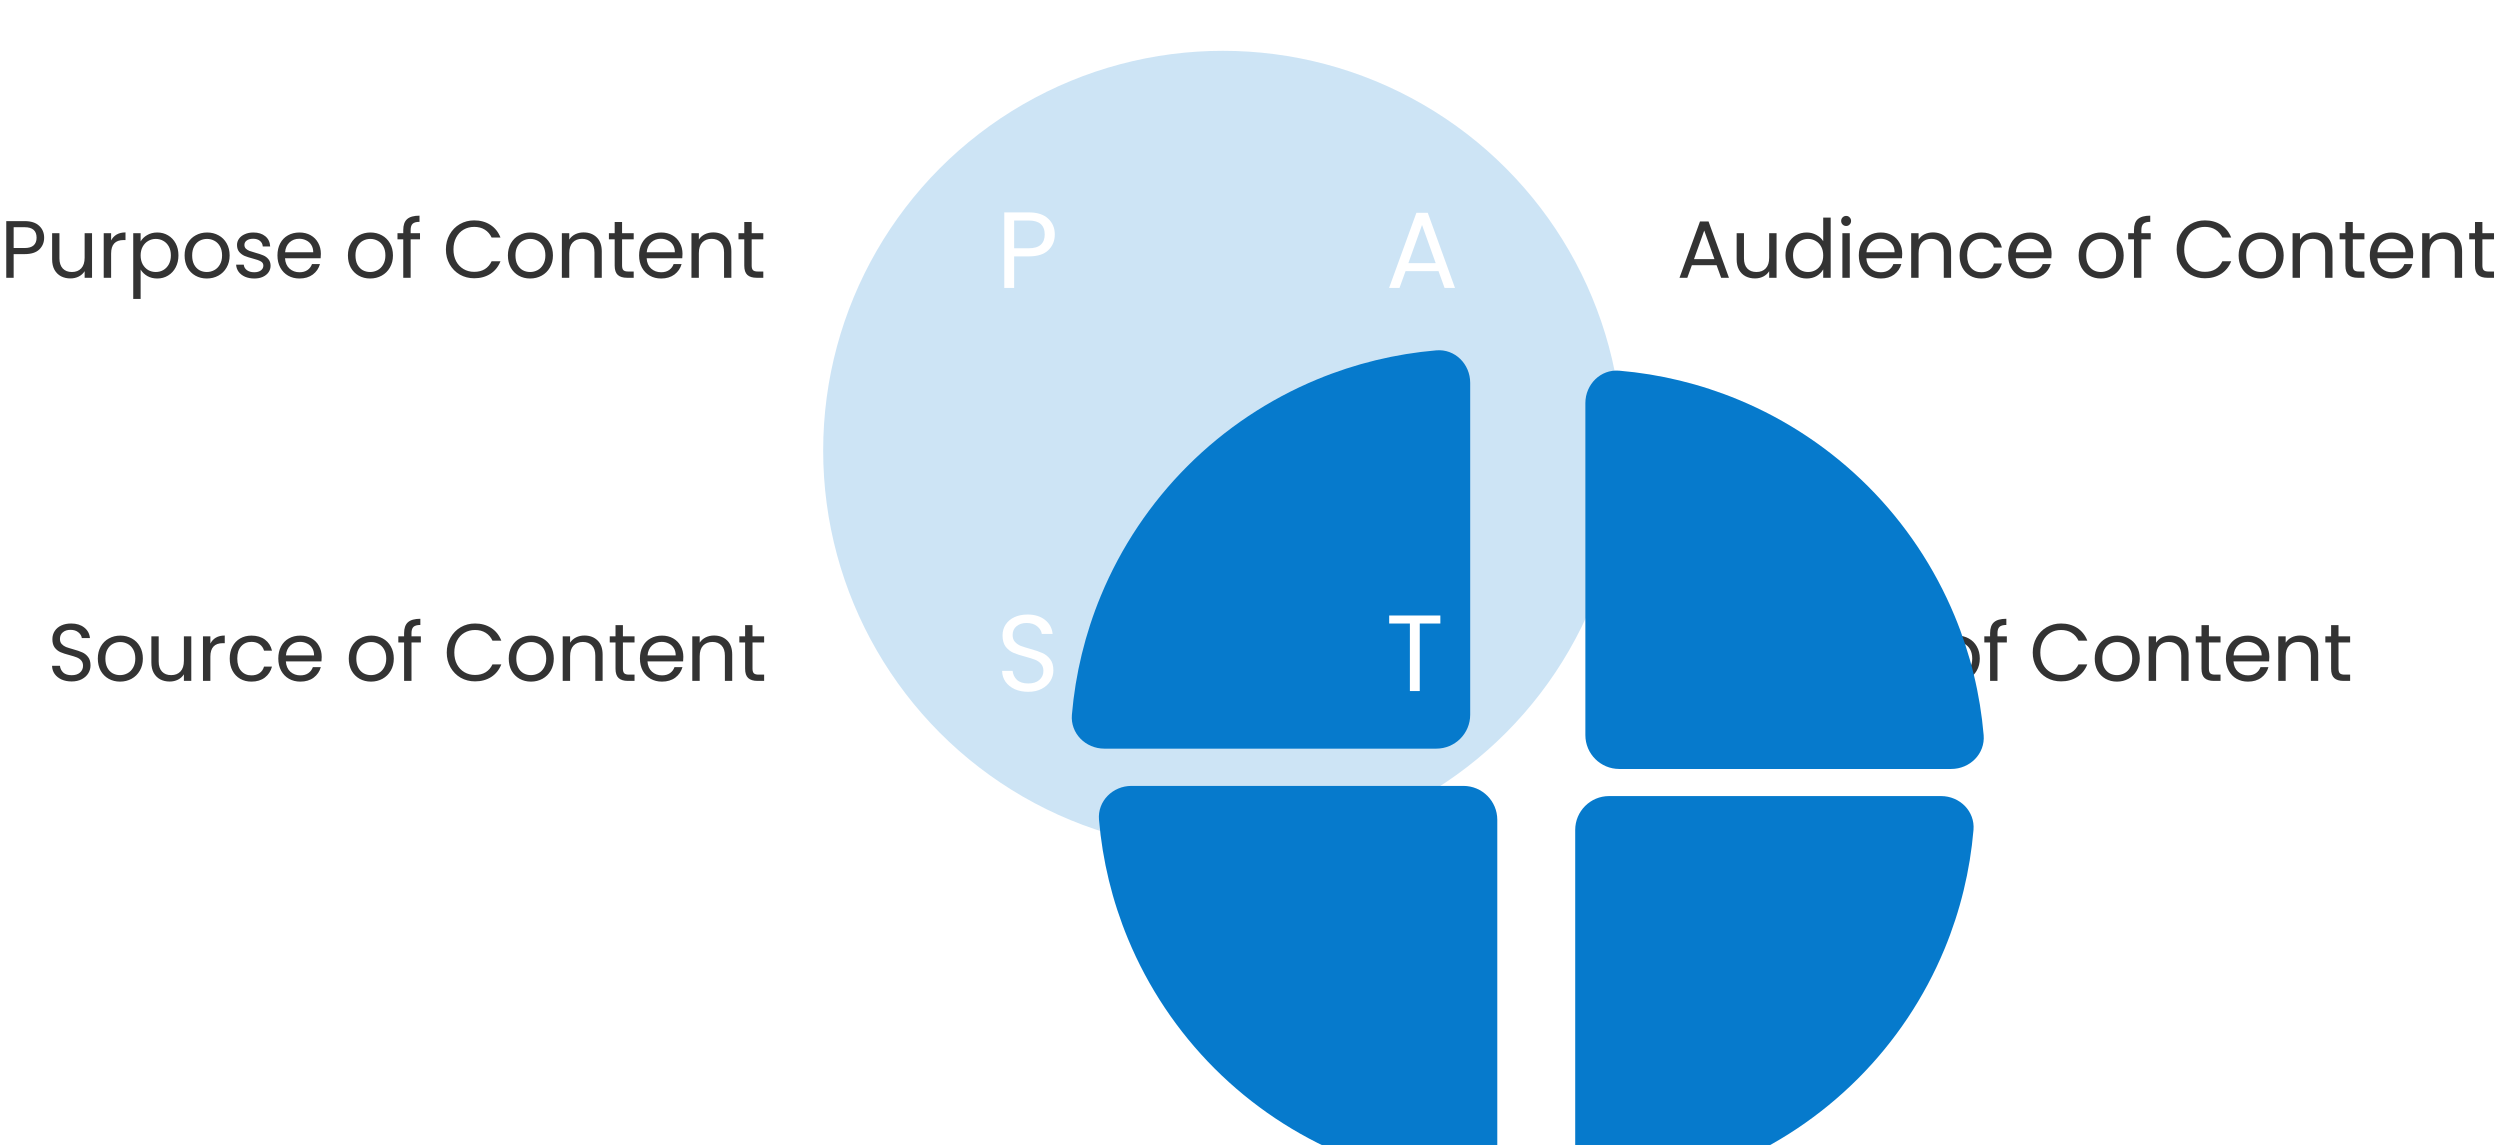 <svg width="738" height="338" viewBox="0 0 738 338" fill="none" xmlns="http://www.w3.org/2000/svg">
<path d="M506.736 78.28H499.44L498.096 82H495.792L501.84 65.368H504.36L510.384 82H508.08L506.736 78.28ZM506.112 76.504L503.088 68.056L500.064 76.504H506.112ZM524.444 68.848V82H522.26V80.056C521.844 80.728 521.26 81.256 520.508 81.64C519.772 82.008 518.956 82.192 518.06 82.192C517.036 82.192 516.116 81.984 515.3 81.568C514.484 81.136 513.836 80.496 513.356 79.648C512.892 78.8 512.66 77.768 512.66 76.552V68.848H514.82V76.264C514.82 77.56 515.148 78.56 515.804 79.264C516.46 79.952 517.356 80.296 518.492 80.296C519.66 80.296 520.58 79.936 521.252 79.216C521.924 78.496 522.26 77.448 522.26 76.072V68.848H524.444ZM527.075 75.376C527.075 74.032 527.347 72.856 527.891 71.848C528.435 70.824 529.179 70.032 530.123 69.472C531.083 68.912 532.155 68.632 533.339 68.632C534.363 68.632 535.315 68.872 536.195 69.352C537.075 69.816 537.747 70.432 538.211 71.2V64.24H540.419V82H538.211V79.528C537.779 80.312 537.139 80.96 536.291 81.472C535.443 81.968 534.451 82.216 533.315 82.216C532.147 82.216 531.083 81.928 530.123 81.352C529.179 80.776 528.435 79.968 527.891 78.928C527.347 77.888 527.075 76.704 527.075 75.376ZM538.211 75.4C538.211 74.408 538.011 73.544 537.611 72.808C537.211 72.072 536.667 71.512 535.979 71.128C535.307 70.728 534.563 70.528 533.747 70.528C532.931 70.528 532.187 70.72 531.515 71.104C530.843 71.488 530.307 72.048 529.907 72.784C529.507 73.52 529.307 74.384 529.307 75.376C529.307 76.384 529.507 77.264 529.907 78.016C530.307 78.752 530.843 79.32 531.515 79.72C532.187 80.104 532.931 80.296 533.747 80.296C534.563 80.296 535.307 80.104 535.979 79.72C536.667 79.32 537.211 78.752 537.611 78.016C538.011 77.264 538.211 76.392 538.211 75.4ZM544.998 66.712C544.582 66.712 544.23 66.568 543.942 66.28C543.654 65.992 543.51 65.64 543.51 65.224C543.51 64.808 543.654 64.456 543.942 64.168C544.23 63.88 544.582 63.736 544.998 63.736C545.398 63.736 545.734 63.88 546.006 64.168C546.294 64.456 546.438 64.808 546.438 65.224C546.438 65.64 546.294 65.992 546.006 66.28C545.734 66.568 545.398 66.712 544.998 66.712ZM546.054 68.848V82H543.87V68.848H546.054ZM561.536 74.92C561.536 75.336 561.512 75.776 561.464 76.24H550.952C551.032 77.536 551.472 78.552 552.272 79.288C553.088 80.008 554.072 80.368 555.224 80.368C556.168 80.368 556.952 80.152 557.576 79.72C558.216 79.272 558.664 78.68 558.92 77.944H561.272C560.92 79.208 560.216 80.24 559.16 81.04C558.104 81.824 556.792 82.216 555.224 82.216C553.976 82.216 552.856 81.936 551.864 81.376C550.888 80.816 550.12 80.024 549.56 79C549 77.96 548.72 76.76 548.72 75.4C548.72 74.04 548.992 72.848 549.536 71.824C550.08 70.8 550.84 70.016 551.816 69.472C552.808 68.912 553.944 68.632 555.224 68.632C556.472 68.632 557.576 68.904 558.536 69.448C559.496 69.992 560.232 70.744 560.744 71.704C561.272 72.648 561.536 73.72 561.536 74.92ZM559.28 74.464C559.28 73.632 559.096 72.92 558.728 72.328C558.36 71.72 557.856 71.264 557.216 70.96C556.592 70.64 555.896 70.48 555.128 70.48C554.024 70.48 553.08 70.832 552.296 71.536C551.528 72.24 551.088 73.216 550.976 74.464H559.28ZM570.587 68.608C572.187 68.608 573.483 69.096 574.475 70.072C575.467 71.032 575.963 72.424 575.963 74.248V82H573.803V74.56C573.803 73.248 573.475 72.248 572.819 71.56C572.163 70.856 571.267 70.504 570.131 70.504C568.979 70.504 568.059 70.864 567.371 71.584C566.699 72.304 566.363 73.352 566.363 74.728V82H564.179V68.848H566.363V70.72C566.795 70.048 567.379 69.528 568.115 69.16C568.867 68.792 569.691 68.608 570.587 68.608ZM578.475 75.4C578.475 74.04 578.747 72.856 579.291 71.848C579.835 70.824 580.587 70.032 581.547 69.472C582.523 68.912 583.635 68.632 584.883 68.632C586.499 68.632 587.827 69.024 588.867 69.808C589.923 70.592 590.619 71.68 590.955 73.072H588.603C588.379 72.272 587.939 71.64 587.283 71.176C586.643 70.712 585.843 70.48 584.883 70.48C583.635 70.48 582.627 70.912 581.859 71.776C581.091 72.624 580.707 73.832 580.707 75.4C580.707 76.984 581.091 78.208 581.859 79.072C582.627 79.936 583.635 80.368 584.883 80.368C585.843 80.368 586.643 80.144 587.283 79.696C587.923 79.248 588.363 78.608 588.603 77.776H590.955C590.603 79.12 589.899 80.2 588.843 81.016C587.787 81.816 586.467 82.216 584.883 82.216C583.635 82.216 582.523 81.936 581.547 81.376C580.587 80.816 579.835 80.024 579.291 79C578.747 77.976 578.475 76.776 578.475 75.4ZM605.629 74.92C605.629 75.336 605.605 75.776 605.557 76.24H595.045C595.125 77.536 595.565 78.552 596.365 79.288C597.181 80.008 598.165 80.368 599.317 80.368C600.261 80.368 601.045 80.152 601.669 79.72C602.309 79.272 602.757 78.68 603.013 77.944H605.365C605.013 79.208 604.309 80.24 603.253 81.04C602.197 81.824 600.885 82.216 599.317 82.216C598.069 82.216 596.949 81.936 595.957 81.376C594.981 80.816 594.213 80.024 593.653 79C593.093 77.96 592.813 76.76 592.813 75.4C592.813 74.04 593.085 72.848 593.629 71.824C594.173 70.8 594.933 70.016 595.909 69.472C596.901 68.912 598.037 68.632 599.317 68.632C600.565 68.632 601.669 68.904 602.629 69.448C603.589 69.992 604.325 70.744 604.837 71.704C605.365 72.648 605.629 73.72 605.629 74.92ZM603.373 74.464C603.373 73.632 603.189 72.92 602.821 72.328C602.453 71.72 601.949 71.264 601.309 70.96C600.685 70.64 599.989 70.48 599.221 70.48C598.117 70.48 597.173 70.832 596.389 71.536C595.621 72.24 595.181 73.216 595.069 74.464H603.373ZM620.166 82.216C618.934 82.216 617.814 81.936 616.806 81.376C615.814 80.816 615.03 80.024 614.454 79C613.894 77.96 613.614 76.76 613.614 75.4C613.614 74.056 613.902 72.872 614.478 71.848C615.07 70.808 615.87 70.016 616.878 69.472C617.886 68.912 619.014 68.632 620.262 68.632C621.51 68.632 622.638 68.912 623.646 69.472C624.654 70.016 625.446 70.8 626.022 71.824C626.614 72.848 626.91 74.04 626.91 75.4C626.91 76.76 626.606 77.96 625.998 79C625.406 80.024 624.598 80.816 623.574 81.376C622.55 81.936 621.414 82.216 620.166 82.216ZM620.166 80.296C620.95 80.296 621.686 80.112 622.374 79.744C623.062 79.376 623.614 78.824 624.03 78.088C624.462 77.352 624.678 76.456 624.678 75.4C624.678 74.344 624.47 73.448 624.054 72.712C623.638 71.976 623.094 71.432 622.422 71.08C621.75 70.712 621.022 70.528 620.238 70.528C619.438 70.528 618.702 70.712 618.03 71.08C617.374 71.432 616.846 71.976 616.446 72.712C616.046 73.448 615.846 74.344 615.846 75.4C615.846 76.472 616.038 77.376 616.422 78.112C616.822 78.848 617.35 79.4 618.006 79.768C618.662 80.12 619.382 80.296 620.166 80.296ZM634.894 70.648H632.134V82H629.95V70.648H628.246V68.848H629.95V67.912C629.95 66.44 630.326 65.368 631.078 64.696C631.846 64.008 633.07 63.664 634.75 63.664V65.488C633.79 65.488 633.11 65.68 632.71 66.064C632.326 66.432 632.134 67.048 632.134 67.912V68.848H634.894V70.648ZM642.543 73.624C642.543 71.992 642.911 70.528 643.647 69.232C644.383 67.92 645.383 66.896 646.647 66.16C647.927 65.424 649.343 65.056 650.895 65.056C652.719 65.056 654.311 65.496 655.671 66.376C657.031 67.256 658.023 68.504 658.647 70.12H656.031C655.567 69.112 654.895 68.336 654.015 67.792C653.151 67.248 652.111 66.976 650.895 66.976C649.727 66.976 648.679 67.248 647.751 67.792C646.823 68.336 646.095 69.112 645.567 70.12C645.039 71.112 644.775 72.28 644.775 73.624C644.775 74.952 645.039 76.12 645.567 77.128C646.095 78.12 646.823 78.888 647.751 79.432C648.679 79.976 649.727 80.248 650.895 80.248C652.111 80.248 653.151 79.984 654.015 79.456C654.895 78.912 655.567 78.136 656.031 77.128H658.647C658.023 78.728 657.031 79.968 655.671 80.848C654.311 81.712 652.719 82.144 650.895 82.144C649.343 82.144 647.927 81.784 646.647 81.064C645.383 80.328 644.383 79.312 643.647 78.016C642.911 76.72 642.543 75.256 642.543 73.624ZM667.394 82.216C666.162 82.216 665.042 81.936 664.034 81.376C663.042 80.816 662.258 80.024 661.682 79C661.122 77.96 660.842 76.76 660.842 75.4C660.842 74.056 661.13 72.872 661.706 71.848C662.298 70.808 663.098 70.016 664.106 69.472C665.114 68.912 666.242 68.632 667.49 68.632C668.738 68.632 669.866 68.912 670.874 69.472C671.882 70.016 672.674 70.8 673.25 71.824C673.842 72.848 674.138 74.04 674.138 75.4C674.138 76.76 673.834 77.96 673.226 79C672.634 80.024 671.826 80.816 670.802 81.376C669.778 81.936 668.642 82.216 667.394 82.216ZM667.394 80.296C668.178 80.296 668.914 80.112 669.602 79.744C670.29 79.376 670.842 78.824 671.258 78.088C671.69 77.352 671.906 76.456 671.906 75.4C671.906 74.344 671.698 73.448 671.282 72.712C670.866 71.976 670.322 71.432 669.65 71.08C668.978 70.712 668.25 70.528 667.466 70.528C666.666 70.528 665.93 70.712 665.258 71.08C664.602 71.432 664.074 71.976 663.674 72.712C663.274 73.448 663.074 74.344 663.074 75.4C663.074 76.472 663.266 77.376 663.65 78.112C664.05 78.848 664.578 79.4 665.234 79.768C665.89 80.12 666.61 80.296 667.394 80.296ZM683.177 68.608C684.777 68.608 686.073 69.096 687.065 70.072C688.057 71.032 688.553 72.424 688.553 74.248V82H686.393V74.56C686.393 73.248 686.065 72.248 685.409 71.56C684.753 70.856 683.857 70.504 682.721 70.504C681.569 70.504 680.649 70.864 679.961 71.584C679.289 72.304 678.953 73.352 678.953 74.728V82H676.769V68.848H678.953V70.72C679.385 70.048 679.969 69.528 680.705 69.16C681.457 68.792 682.281 68.608 683.177 68.608ZM694.545 70.648V78.4C694.545 79.04 694.681 79.496 694.953 79.768C695.225 80.024 695.697 80.152 696.369 80.152H697.977V82H696.009C694.793 82 693.881 81.72 693.273 81.16C692.665 80.6 692.361 79.68 692.361 78.4V70.648H690.657V68.848H692.361V65.536H694.545V68.848H697.977V70.648H694.545ZM712.383 74.92C712.383 75.336 712.359 75.776 712.311 76.24H701.799C701.879 77.536 702.319 78.552 703.119 79.288C703.935 80.008 704.919 80.368 706.071 80.368C707.015 80.368 707.799 80.152 708.423 79.72C709.063 79.272 709.511 78.68 709.767 77.944H712.119C711.767 79.208 711.063 80.24 710.007 81.04C708.951 81.824 707.639 82.216 706.071 82.216C704.823 82.216 703.703 81.936 702.711 81.376C701.735 80.816 700.967 80.024 700.407 79C699.847 77.96 699.567 76.76 699.567 75.4C699.567 74.04 699.839 72.848 700.383 71.824C700.927 70.8 701.687 70.016 702.663 69.472C703.655 68.912 704.791 68.632 706.071 68.632C707.319 68.632 708.423 68.904 709.383 69.448C710.343 69.992 711.079 70.744 711.591 71.704C712.119 72.648 712.383 73.72 712.383 74.92ZM710.127 74.464C710.127 73.632 709.943 72.92 709.575 72.328C709.207 71.72 708.703 71.264 708.063 70.96C707.439 70.64 706.743 70.48 705.975 70.48C704.871 70.48 703.927 70.832 703.143 71.536C702.375 72.24 701.935 73.216 701.823 74.464H710.127ZM721.434 68.608C723.034 68.608 724.33 69.096 725.322 70.072C726.314 71.032 726.81 72.424 726.81 74.248V82H724.65V74.56C724.65 73.248 724.322 72.248 723.666 71.56C723.01 70.856 722.114 70.504 720.978 70.504C719.826 70.504 718.906 70.864 718.218 71.584C717.546 72.304 717.21 73.352 717.21 74.728V82H715.026V68.848H717.21V70.72C717.642 70.048 718.226 69.528 718.962 69.16C719.714 68.792 720.538 68.608 721.434 68.608ZM732.801 70.648V78.4C732.801 79.04 732.937 79.496 733.209 79.768C733.481 80.024 733.953 80.152 734.625 80.152H736.233V82H734.265C733.049 82 732.137 81.72 731.529 81.16C730.921 80.6 730.617 79.68 730.617 78.4V70.648H728.913V68.848H730.617V65.536H732.801V68.848H736.233V70.648H732.801Z" fill="#333333"/>
<path d="M507.144 184.272V186.048H502.584V201H500.4V186.048H495.816V184.272H507.144ZM520.92 187.848L513 207.192H510.744L513.336 200.856L508.032 187.848H510.456L514.584 198.504L518.664 187.848H520.92ZM525.06 190.272C525.492 189.52 526.132 188.896 526.98 188.4C527.844 187.888 528.844 187.632 529.98 187.632C531.148 187.632 532.204 187.912 533.148 188.472C534.108 189.032 534.86 189.824 535.404 190.848C535.948 191.856 536.22 193.032 536.22 194.376C536.22 195.704 535.948 196.888 535.404 197.928C534.86 198.968 534.108 199.776 533.148 200.352C532.204 200.928 531.148 201.216 529.98 201.216C528.86 201.216 527.868 200.968 527.004 200.472C526.156 199.96 525.508 199.328 525.06 198.576V207.24H522.876V187.848H525.06V190.272ZM533.988 194.376C533.988 193.384 533.788 192.52 533.388 191.784C532.988 191.048 532.444 190.488 531.756 190.104C531.084 189.72 530.34 189.528 529.524 189.528C528.724 189.528 527.98 189.728 527.292 190.128C526.62 190.512 526.076 191.08 525.66 191.832C525.26 192.568 525.06 193.424 525.06 194.4C525.06 195.392 525.26 196.264 525.66 197.016C526.076 197.752 526.62 198.32 527.292 198.72C527.98 199.104 528.724 199.296 529.524 199.296C530.34 199.296 531.084 199.104 531.756 198.72C532.444 198.32 532.988 197.752 533.388 197.016C533.788 196.264 533.988 195.384 533.988 194.376ZM550.855 193.92C550.855 194.336 550.831 194.776 550.783 195.24H540.271C540.351 196.536 540.791 197.552 541.591 198.288C542.407 199.008 543.391 199.368 544.543 199.368C545.487 199.368 546.271 199.152 546.895 198.72C547.535 198.272 547.983 197.68 548.239 196.944H550.591C550.239 198.208 549.535 199.24 548.479 200.04C547.423 200.824 546.111 201.216 544.543 201.216C543.295 201.216 542.175 200.936 541.183 200.376C540.207 199.816 539.439 199.024 538.879 198C538.319 196.96 538.039 195.76 538.039 194.4C538.039 193.04 538.311 191.848 538.855 190.824C539.399 189.8 540.159 189.016 541.135 188.472C542.127 187.912 543.263 187.632 544.543 187.632C545.791 187.632 546.895 187.904 547.855 188.448C548.815 188.992 549.551 189.744 550.063 190.704C550.591 191.648 550.855 192.72 550.855 193.92ZM548.599 193.464C548.599 192.632 548.415 191.92 548.047 191.328C547.679 190.72 547.175 190.264 546.535 189.96C545.911 189.64 545.215 189.48 544.447 189.48C543.343 189.48 542.399 189.832 541.615 190.536C540.847 191.24 540.407 192.216 540.295 193.464H548.599ZM558.153 201.216C557.145 201.216 556.241 201.048 555.441 200.712C554.641 200.36 554.009 199.88 553.545 199.272C553.081 198.648 552.825 197.936 552.777 197.136H555.033C555.097 197.792 555.401 198.328 555.945 198.744C556.505 199.16 557.233 199.368 558.129 199.368C558.961 199.368 559.617 199.184 560.097 198.816C560.577 198.448 560.817 197.984 560.817 197.424C560.817 196.848 560.561 196.424 560.049 196.152C559.537 195.864 558.745 195.584 557.673 195.312C556.697 195.056 555.897 194.8 555.273 194.544C554.665 194.272 554.137 193.88 553.689 193.368C553.257 192.84 553.041 192.152 553.041 191.304C553.041 190.632 553.241 190.016 553.641 189.456C554.041 188.896 554.609 188.456 555.345 188.136C556.081 187.8 556.921 187.632 557.865 187.632C559.321 187.632 560.497 188 561.393 188.736C562.289 189.472 562.769 190.48 562.833 191.76H560.649C560.601 191.072 560.321 190.52 559.809 190.104C559.313 189.688 558.641 189.48 557.793 189.48C557.009 189.48 556.385 189.648 555.921 189.984C555.457 190.32 555.225 190.76 555.225 191.304C555.225 191.736 555.361 192.096 555.633 192.384C555.921 192.656 556.273 192.88 556.689 193.056C557.121 193.216 557.713 193.4 558.465 193.608C559.409 193.864 560.177 194.12 560.769 194.376C561.361 194.616 561.865 194.984 562.281 195.48C562.713 195.976 562.937 196.624 562.953 197.424C562.953 198.144 562.753 198.792 562.353 199.368C561.953 199.944 561.385 200.4 560.649 200.736C559.929 201.056 559.097 201.216 558.153 201.216ZM577.691 201.216C576.459 201.216 575.339 200.936 574.331 200.376C573.339 199.816 572.555 199.024 571.979 198C571.419 196.96 571.139 195.76 571.139 194.4C571.139 193.056 571.427 191.872 572.003 190.848C572.595 189.808 573.395 189.016 574.403 188.472C575.411 187.912 576.539 187.632 577.787 187.632C579.035 187.632 580.163 187.912 581.171 188.472C582.179 189.016 582.971 189.8 583.547 190.824C584.139 191.848 584.435 193.04 584.435 194.4C584.435 195.76 584.131 196.96 583.523 198C582.931 199.024 582.123 199.816 581.099 200.376C580.075 200.936 578.939 201.216 577.691 201.216ZM577.691 199.296C578.475 199.296 579.211 199.112 579.899 198.744C580.587 198.376 581.139 197.824 581.555 197.088C581.987 196.352 582.203 195.456 582.203 194.4C582.203 193.344 581.995 192.448 581.579 191.712C581.163 190.976 580.619 190.432 579.947 190.08C579.275 189.712 578.547 189.528 577.763 189.528C576.963 189.528 576.227 189.712 575.555 190.08C574.899 190.432 574.371 190.976 573.971 191.712C573.571 192.448 573.371 193.344 573.371 194.4C573.371 195.472 573.563 196.376 573.947 197.112C574.347 197.848 574.875 198.4 575.531 198.768C576.187 199.12 576.907 199.296 577.691 199.296ZM592.418 189.648H589.658V201H587.474V189.648H585.77V187.848H587.474V186.912C587.474 185.44 587.85 184.368 588.602 183.696C589.37 183.008 590.594 182.664 592.274 182.664V184.488C591.314 184.488 590.634 184.68 590.234 185.064C589.85 185.432 589.658 186.048 589.658 186.912V187.848H592.418V189.648ZM600.067 192.624C600.067 190.992 600.435 189.528 601.171 188.232C601.907 186.92 602.907 185.896 604.171 185.16C605.451 184.424 606.867 184.056 608.419 184.056C610.243 184.056 611.835 184.496 613.195 185.376C614.555 186.256 615.547 187.504 616.171 189.12H613.555C613.091 188.112 612.419 187.336 611.539 186.792C610.675 186.248 609.635 185.976 608.419 185.976C607.251 185.976 606.203 186.248 605.275 186.792C604.347 187.336 603.619 188.112 603.091 189.12C602.563 190.112 602.299 191.28 602.299 192.624C602.299 193.952 602.563 195.12 603.091 196.128C603.619 197.12 604.347 197.888 605.275 198.432C606.203 198.976 607.251 199.248 608.419 199.248C609.635 199.248 610.675 198.984 611.539 198.456C612.419 197.912 613.091 197.136 613.555 196.128H616.171C615.547 197.728 614.555 198.968 613.195 199.848C611.835 200.712 610.243 201.144 608.419 201.144C606.867 201.144 605.451 200.784 604.171 200.064C602.907 199.328 601.907 198.312 601.171 197.016C600.435 195.72 600.067 194.256 600.067 192.624ZM624.918 201.216C623.686 201.216 622.566 200.936 621.558 200.376C620.566 199.816 619.782 199.024 619.206 198C618.646 196.96 618.366 195.76 618.366 194.4C618.366 193.056 618.654 191.872 619.23 190.848C619.822 189.808 620.622 189.016 621.63 188.472C622.638 187.912 623.766 187.632 625.014 187.632C626.262 187.632 627.39 187.912 628.398 188.472C629.406 189.016 630.198 189.8 630.774 190.824C631.366 191.848 631.662 193.04 631.662 194.4C631.662 195.76 631.358 196.96 630.75 198C630.158 199.024 629.35 199.816 628.326 200.376C627.302 200.936 626.166 201.216 624.918 201.216ZM624.918 199.296C625.702 199.296 626.438 199.112 627.126 198.744C627.814 198.376 628.366 197.824 628.782 197.088C629.214 196.352 629.43 195.456 629.43 194.4C629.43 193.344 629.222 192.448 628.806 191.712C628.39 190.976 627.846 190.432 627.174 190.08C626.502 189.712 625.774 189.528 624.99 189.528C624.19 189.528 623.454 189.712 622.782 190.08C622.126 190.432 621.598 190.976 621.198 191.712C620.798 192.448 620.598 193.344 620.598 194.4C620.598 195.472 620.79 196.376 621.174 197.112C621.574 197.848 622.102 198.4 622.758 198.768C623.414 199.12 624.134 199.296 624.918 199.296ZM640.702 187.608C642.302 187.608 643.598 188.096 644.59 189.072C645.582 190.032 646.078 191.424 646.078 193.248V201H643.918V193.56C643.918 192.248 643.59 191.248 642.934 190.56C642.278 189.856 641.382 189.504 640.246 189.504C639.094 189.504 638.174 189.864 637.486 190.584C636.814 191.304 636.478 192.352 636.478 193.728V201H634.294V187.848H636.478V189.72C636.91 189.048 637.494 188.528 638.23 188.16C638.982 187.792 639.806 187.608 640.702 187.608ZM652.069 189.648V197.4C652.069 198.04 652.205 198.496 652.477 198.768C652.749 199.024 653.221 199.152 653.893 199.152H655.501V201H653.533C652.317 201 651.405 200.72 650.797 200.16C650.189 199.6 649.885 198.68 649.885 197.4V189.648H648.181V187.848H649.885V184.536H652.069V187.848H655.501V189.648H652.069ZM669.908 193.92C669.908 194.336 669.884 194.776 669.836 195.24H659.324C659.404 196.536 659.844 197.552 660.644 198.288C661.46 199.008 662.444 199.368 663.596 199.368C664.54 199.368 665.324 199.152 665.948 198.72C666.588 198.272 667.036 197.68 667.292 196.944H669.644C669.292 198.208 668.588 199.24 667.532 200.04C666.476 200.824 665.164 201.216 663.596 201.216C662.348 201.216 661.228 200.936 660.236 200.376C659.26 199.816 658.492 199.024 657.932 198C657.372 196.96 657.092 195.76 657.092 194.4C657.092 193.04 657.364 191.848 657.908 190.824C658.452 189.8 659.212 189.016 660.188 188.472C661.18 187.912 662.316 187.632 663.596 187.632C664.844 187.632 665.948 187.904 666.908 188.448C667.868 188.992 668.604 189.744 669.116 190.704C669.644 191.648 669.908 192.72 669.908 193.92ZM667.652 193.464C667.652 192.632 667.468 191.92 667.1 191.328C666.732 190.72 666.228 190.264 665.588 189.96C664.964 189.64 664.268 189.48 663.5 189.48C662.396 189.48 661.452 189.832 660.668 190.536C659.9 191.24 659.46 192.216 659.348 193.464H667.652ZM678.958 187.608C680.559 187.608 681.855 188.096 682.847 189.072C683.839 190.032 684.334 191.424 684.334 193.248V201H682.174V193.56C682.174 192.248 681.846 191.248 681.19 190.56C680.534 189.856 679.638 189.504 678.502 189.504C677.35 189.504 676.43 189.864 675.742 190.584C675.07 191.304 674.734 192.352 674.734 193.728V201H672.55V187.848H674.734V189.72C675.166 189.048 675.75 188.528 676.486 188.16C677.238 187.792 678.062 187.608 678.958 187.608ZM690.326 189.648V197.4C690.326 198.04 690.462 198.496 690.734 198.768C691.006 199.024 691.478 199.152 692.15 199.152H693.758V201H691.79C690.574 201 689.662 200.72 689.054 200.16C688.446 199.6 688.142 198.68 688.142 197.4V189.648H686.438V187.848H688.142V184.536H690.326V187.848H693.758V189.648H690.326Z" fill="#333333"/>
<path d="M21.152 201.168C20.048 201.168 19.056 200.976 18.176 200.592C17.312 200.192 16.632 199.648 16.136 198.96C15.64 198.256 15.384 197.448 15.368 196.536H17.696C17.776 197.32 18.096 197.984 18.656 198.528C19.232 199.056 20.064 199.32 21.152 199.32C22.192 199.32 23.008 199.064 23.6 198.552C24.208 198.024 24.512 197.352 24.512 196.536C24.512 195.896 24.336 195.376 23.984 194.976C23.632 194.576 23.192 194.272 22.664 194.064C22.136 193.856 21.424 193.632 20.528 193.392C19.424 193.104 18.536 192.816 17.864 192.528C17.208 192.24 16.64 191.792 16.16 191.184C15.696 190.56 15.464 189.728 15.464 188.688C15.464 187.776 15.696 186.968 16.16 186.264C16.624 185.56 17.272 185.016 18.104 184.632C18.952 184.248 19.92 184.056 21.008 184.056C22.576 184.056 23.856 184.448 24.848 185.232C25.856 186.016 26.424 187.056 26.552 188.352H24.152C24.072 187.712 23.736 187.152 23.144 186.672C22.552 186.176 21.768 185.928 20.792 185.928C19.88 185.928 19.136 186.168 18.56 186.648C17.984 187.112 17.696 187.768 17.696 188.616C17.696 189.224 17.864 189.72 18.2 190.104C18.552 190.488 18.976 190.784 19.472 190.992C19.984 191.184 20.696 191.408 21.608 191.664C22.712 191.968 23.6 192.272 24.272 192.576C24.944 192.864 25.52 193.32 26 193.944C26.48 194.552 26.72 195.384 26.72 196.44C26.72 197.256 26.504 198.024 26.072 198.744C25.64 199.464 25 200.048 24.152 200.496C23.304 200.944 22.304 201.168 21.152 201.168ZM35.43 201.216C34.198 201.216 33.078 200.936 32.07 200.376C31.078 199.816 30.294 199.024 29.718 198C29.158 196.96 28.878 195.76 28.878 194.4C28.878 193.056 29.166 191.872 29.742 190.848C30.334 189.808 31.134 189.016 32.142 188.472C33.15 187.912 34.278 187.632 35.526 187.632C36.774 187.632 37.902 187.912 38.91 188.472C39.918 189.016 40.71 189.8 41.286 190.824C41.878 191.848 42.174 193.04 42.174 194.4C42.174 195.76 41.87 196.96 41.262 198C40.67 199.024 39.862 199.816 38.838 200.376C37.814 200.936 36.678 201.216 35.43 201.216ZM35.43 199.296C36.214 199.296 36.95 199.112 37.638 198.744C38.326 198.376 38.878 197.824 39.294 197.088C39.726 196.352 39.942 195.456 39.942 194.4C39.942 193.344 39.734 192.448 39.318 191.712C38.902 190.976 38.358 190.432 37.686 190.08C37.014 189.712 36.286 189.528 35.502 189.528C34.702 189.528 33.966 189.712 33.294 190.08C32.638 190.432 32.11 190.976 31.71 191.712C31.31 192.448 31.11 193.344 31.11 194.4C31.11 195.472 31.302 196.376 31.686 197.112C32.086 197.848 32.614 198.4 33.27 198.768C33.926 199.12 34.646 199.296 35.43 199.296ZM56.469 187.848V201H54.285V199.056C53.87 199.728 53.285 200.256 52.533 200.64C51.797 201.008 50.981 201.192 50.086 201.192C49.062 201.192 48.142 200.984 47.325 200.568C46.51 200.136 45.861 199.496 45.382 198.648C44.917 197.8 44.685 196.768 44.685 195.552V187.848H46.846V195.264C46.846 196.56 47.173 197.56 47.83 198.264C48.486 198.952 49.382 199.296 50.517 199.296C51.685 199.296 52.605 198.936 53.278 198.216C53.95 197.496 54.285 196.448 54.285 195.072V187.848H56.469ZM62.101 189.984C62.485 189.232 63.029 188.648 63.733 188.232C64.453 187.816 65.325 187.608 66.349 187.608V189.864H65.773C63.325 189.864 62.101 191.192 62.101 193.848V201H59.917V187.848H62.101V189.984ZM67.814 194.4C67.814 193.04 68.086 191.856 68.63 190.848C69.174 189.824 69.926 189.032 70.886 188.472C71.862 187.912 72.974 187.632 74.222 187.632C75.838 187.632 77.166 188.024 78.206 188.808C79.262 189.592 79.958 190.68 80.294 192.072H77.942C77.718 191.272 77.278 190.64 76.622 190.176C75.982 189.712 75.182 189.48 74.222 189.48C72.974 189.48 71.966 189.912 71.198 190.776C70.43 191.624 70.046 192.832 70.046 194.4C70.046 195.984 70.43 197.208 71.198 198.072C71.966 198.936 72.974 199.368 74.222 199.368C75.182 199.368 75.982 199.144 76.622 198.696C77.262 198.248 77.702 197.608 77.942 196.776H80.294C79.942 198.12 79.238 199.2 78.182 200.016C77.126 200.816 75.806 201.216 74.222 201.216C72.974 201.216 71.862 200.936 70.886 200.376C69.926 199.816 69.174 199.024 68.63 198C68.086 196.976 67.814 195.776 67.814 194.4ZM94.968 193.92C94.968 194.336 94.944 194.776 94.896 195.24H84.384C84.464 196.536 84.904 197.552 85.704 198.288C86.52 199.008 87.504 199.368 88.656 199.368C89.6 199.368 90.384 199.152 91.008 198.72C91.648 198.272 92.096 197.68 92.352 196.944H94.704C94.352 198.208 93.648 199.24 92.592 200.04C91.536 200.824 90.224 201.216 88.656 201.216C87.408 201.216 86.288 200.936 85.296 200.376C84.32 199.816 83.552 199.024 82.992 198C82.432 196.96 82.152 195.76 82.152 194.4C82.152 193.04 82.424 191.848 82.968 190.824C83.512 189.8 84.272 189.016 85.248 188.472C86.24 187.912 87.376 187.632 88.656 187.632C89.904 187.632 91.008 187.904 91.968 188.448C92.928 188.992 93.664 189.744 94.176 190.704C94.704 191.648 94.968 192.72 94.968 193.92ZM92.712 193.464C92.712 192.632 92.528 191.92 92.16 191.328C91.792 190.72 91.288 190.264 90.648 189.96C90.024 189.64 89.328 189.48 88.56 189.48C87.456 189.48 86.512 189.832 85.728 190.536C84.96 191.24 84.52 192.216 84.408 193.464H92.712ZM109.506 201.216C108.274 201.216 107.154 200.936 106.146 200.376C105.154 199.816 104.37 199.024 103.794 198C103.234 196.96 102.954 195.76 102.954 194.4C102.954 193.056 103.242 191.872 103.818 190.848C104.41 189.808 105.21 189.016 106.218 188.472C107.226 187.912 108.354 187.632 109.602 187.632C110.85 187.632 111.978 187.912 112.986 188.472C113.994 189.016 114.786 189.8 115.362 190.824C115.954 191.848 116.25 193.04 116.25 194.4C116.25 195.76 115.946 196.96 115.338 198C114.746 199.024 113.938 199.816 112.914 200.376C111.89 200.936 110.754 201.216 109.506 201.216ZM109.506 199.296C110.29 199.296 111.026 199.112 111.714 198.744C112.402 198.376 112.954 197.824 113.37 197.088C113.802 196.352 114.018 195.456 114.018 194.4C114.018 193.344 113.81 192.448 113.394 191.712C112.978 190.976 112.434 190.432 111.762 190.08C111.09 189.712 110.362 189.528 109.578 189.528C108.778 189.528 108.042 189.712 107.37 190.08C106.714 190.432 106.186 190.976 105.786 191.712C105.386 192.448 105.186 193.344 105.186 194.4C105.186 195.472 105.378 196.376 105.762 197.112C106.162 197.848 106.69 198.4 107.346 198.768C108.002 199.12 108.722 199.296 109.506 199.296ZM124.233 189.648H121.473V201H119.289V189.648H117.585V187.848H119.289V186.912C119.289 185.44 119.665 184.368 120.417 183.696C121.185 183.008 122.409 182.664 124.089 182.664V184.488C123.129 184.488 122.449 184.68 122.049 185.064C121.665 185.432 121.473 186.048 121.473 186.912V187.848H124.233V189.648ZM131.882 192.624C131.882 190.992 132.25 189.528 132.986 188.232C133.722 186.92 134.722 185.896 135.986 185.16C137.266 184.424 138.682 184.056 140.234 184.056C142.058 184.056 143.65 184.496 145.01 185.376C146.37 186.256 147.362 187.504 147.986 189.12H145.37C144.906 188.112 144.234 187.336 143.354 186.792C142.49 186.248 141.45 185.976 140.234 185.976C139.066 185.976 138.018 186.248 137.09 186.792C136.162 187.336 135.434 188.112 134.906 189.12C134.378 190.112 134.114 191.28 134.114 192.624C134.114 193.952 134.378 195.12 134.906 196.128C135.434 197.12 136.162 197.888 137.09 198.432C138.018 198.976 139.066 199.248 140.234 199.248C141.45 199.248 142.49 198.984 143.354 198.456C144.234 197.912 144.906 197.136 145.37 196.128H147.986C147.362 197.728 146.37 198.968 145.01 199.848C143.65 200.712 142.058 201.144 140.234 201.144C138.682 201.144 137.266 200.784 135.986 200.064C134.722 199.328 133.722 198.312 132.986 197.016C132.25 195.72 131.882 194.256 131.882 192.624ZM156.733 201.216C155.501 201.216 154.381 200.936 153.373 200.376C152.381 199.816 151.597 199.024 151.021 198C150.461 196.96 150.181 195.76 150.181 194.4C150.181 193.056 150.469 191.872 151.045 190.848C151.637 189.808 152.437 189.016 153.445 188.472C154.453 187.912 155.581 187.632 156.829 187.632C158.077 187.632 159.205 187.912 160.213 188.472C161.221 189.016 162.013 189.8 162.589 190.824C163.181 191.848 163.477 193.04 163.477 194.4C163.477 195.76 163.173 196.96 162.565 198C161.973 199.024 161.165 199.816 160.141 200.376C159.117 200.936 157.981 201.216 156.733 201.216ZM156.733 199.296C157.517 199.296 158.253 199.112 158.941 198.744C159.629 198.376 160.181 197.824 160.597 197.088C161.029 196.352 161.245 195.456 161.245 194.4C161.245 193.344 161.037 192.448 160.621 191.712C160.205 190.976 159.661 190.432 158.989 190.08C158.317 189.712 157.589 189.528 156.805 189.528C156.005 189.528 155.269 189.712 154.597 190.08C153.941 190.432 153.413 190.976 153.013 191.712C152.613 192.448 152.413 193.344 152.413 194.4C152.413 195.472 152.605 196.376 152.989 197.112C153.389 197.848 153.917 198.4 154.573 198.768C155.229 199.12 155.949 199.296 156.733 199.296ZM172.517 187.608C174.117 187.608 175.413 188.096 176.405 189.072C177.397 190.032 177.893 191.424 177.893 193.248V201H175.733V193.56C175.733 192.248 175.405 191.248 174.749 190.56C174.093 189.856 173.197 189.504 172.061 189.504C170.909 189.504 169.989 189.864 169.301 190.584C168.629 191.304 168.293 192.352 168.293 193.728V201H166.109V187.848H168.293V189.72C168.725 189.048 169.309 188.528 170.045 188.16C170.797 187.792 171.621 187.608 172.517 187.608ZM183.884 189.648V197.4C183.884 198.04 184.02 198.496 184.292 198.768C184.564 199.024 185.036 199.152 185.708 199.152H187.316V201H185.348C184.132 201 183.22 200.72 182.612 200.16C182.004 199.6 181.7 198.68 181.7 197.4V189.648H179.996V187.848H181.7V184.536H183.884V187.848H187.316V189.648H183.884ZM201.722 193.92C201.722 194.336 201.698 194.776 201.65 195.24H191.138C191.218 196.536 191.658 197.552 192.458 198.288C193.274 199.008 194.258 199.368 195.41 199.368C196.354 199.368 197.138 199.152 197.762 198.72C198.402 198.272 198.85 197.68 199.106 196.944H201.458C201.106 198.208 200.402 199.24 199.346 200.04C198.29 200.824 196.978 201.216 195.41 201.216C194.162 201.216 193.042 200.936 192.05 200.376C191.074 199.816 190.306 199.024 189.746 198C189.186 196.96 188.906 195.76 188.906 194.4C188.906 193.04 189.178 191.848 189.722 190.824C190.266 189.8 191.026 189.016 192.002 188.472C192.994 187.912 194.13 187.632 195.41 187.632C196.658 187.632 197.762 187.904 198.722 188.448C199.682 188.992 200.418 189.744 200.93 190.704C201.458 191.648 201.722 192.72 201.722 193.92ZM199.466 193.464C199.466 192.632 199.282 191.92 198.914 191.328C198.546 190.72 198.042 190.264 197.402 189.96C196.778 189.64 196.082 189.48 195.314 189.48C194.21 189.48 193.266 189.832 192.482 190.536C191.714 191.24 191.274 192.216 191.162 193.464H199.466ZM210.773 187.608C212.373 187.608 213.669 188.096 214.661 189.072C215.653 190.032 216.149 191.424 216.149 193.248V201H213.989V193.56C213.989 192.248 213.661 191.248 213.005 190.56C212.349 189.856 211.453 189.504 210.317 189.504C209.165 189.504 208.245 189.864 207.557 190.584C206.885 191.304 206.549 192.352 206.549 193.728V201H204.365V187.848H206.549V189.72C206.981 189.048 207.565 188.528 208.301 188.16C209.053 187.792 209.877 187.608 210.773 187.608ZM222.141 189.648V197.4C222.141 198.04 222.277 198.496 222.549 198.768C222.821 199.024 223.293 199.152 223.965 199.152H225.573V201H223.605C222.389 201 221.477 200.72 220.869 200.16C220.261 199.6 219.957 198.68 219.957 197.4V189.648H218.253V187.848H219.957V184.536H222.141V187.848H225.573V189.648H222.141Z" fill="#333333"/>
<path d="M13.032 70.168C13.032 71.56 12.552 72.72 11.592 73.648C10.648 74.56 9.2 75.016 7.248 75.016H4.032V82H1.848V65.272H7.248C9.136 65.272 10.568 65.728 11.544 66.64C12.536 67.552 13.032 68.728 13.032 70.168ZM7.248 73.216C8.464 73.216 9.36 72.952 9.936 72.424C10.512 71.896 10.8 71.144 10.8 70.168C10.8 68.104 9.616 67.072 7.248 67.072H4.032V73.216H7.248ZM27.17 68.848V82H24.986V80.056C24.57 80.728 23.986 81.256 23.234 81.64C22.498 82.008 21.682 82.192 20.786 82.192C19.762 82.192 18.842 81.984 18.026 81.568C17.21 81.136 16.562 80.496 16.082 79.648C15.618 78.8 15.386 77.768 15.386 76.552V68.848H17.546V76.264C17.546 77.56 17.874 78.56 18.53 79.264C19.186 79.952 20.082 80.296 21.218 80.296C22.386 80.296 23.306 79.936 23.978 79.216C24.65 78.496 24.986 77.448 24.986 76.072V68.848H27.17ZM32.802 70.984C33.186 70.232 33.73 69.648 34.434 69.232C35.154 68.816 36.026 68.608 37.05 68.608V70.864H36.474C34.026 70.864 32.802 72.192 32.802 74.848V82H30.618V68.848H32.802V70.984ZM41.515 71.272C41.947 70.52 42.587 69.896 43.435 69.4C44.299 68.888 45.299 68.632 46.435 68.632C47.603 68.632 48.659 68.912 49.603 69.472C50.563 70.032 51.315 70.824 51.859 71.848C52.403 72.856 52.675 74.032 52.675 75.376C52.675 76.704 52.403 77.888 51.859 78.928C51.315 79.968 50.563 80.776 49.603 81.352C48.659 81.928 47.603 82.216 46.435 82.216C45.315 82.216 44.323 81.968 43.459 81.472C42.611 80.96 41.963 80.328 41.515 79.576V88.24H39.331V68.848H41.515V71.272ZM50.443 75.376C50.443 74.384 50.243 73.52 49.843 72.784C49.443 72.048 48.899 71.488 48.211 71.104C47.539 70.72 46.795 70.528 45.979 70.528C45.179 70.528 44.435 70.728 43.747 71.128C43.075 71.512 42.531 72.08 42.115 72.832C41.715 73.568 41.515 74.424 41.515 75.4C41.515 76.392 41.715 77.264 42.115 78.016C42.531 78.752 43.075 79.32 43.747 79.72C44.435 80.104 45.179 80.296 45.979 80.296C46.795 80.296 47.539 80.104 48.211 79.72C48.899 79.32 49.443 78.752 49.843 78.016C50.243 77.264 50.443 76.384 50.443 75.376ZM61.046 82.216C59.814 82.216 58.694 81.936 57.686 81.376C56.694 80.816 55.91 80.024 55.334 79C54.774 77.96 54.494 76.76 54.494 75.4C54.494 74.056 54.782 72.872 55.358 71.848C55.95 70.808 56.75 70.016 57.758 69.472C58.766 68.912 59.894 68.632 61.142 68.632C62.39 68.632 63.518 68.912 64.526 69.472C65.534 70.016 66.326 70.8 66.902 71.824C67.494 72.848 67.79 74.04 67.79 75.4C67.79 76.76 67.486 77.96 66.878 79C66.286 80.024 65.478 80.816 64.454 81.376C63.43 81.936 62.294 82.216 61.046 82.216ZM61.046 80.296C61.83 80.296 62.566 80.112 63.254 79.744C63.942 79.376 64.494 78.824 64.91 78.088C65.342 77.352 65.558 76.456 65.558 75.4C65.558 74.344 65.35 73.448 64.934 72.712C64.518 71.976 63.974 71.432 63.302 71.08C62.63 70.712 61.902 70.528 61.118 70.528C60.318 70.528 59.582 70.712 58.91 71.08C58.254 71.432 57.726 71.976 57.326 72.712C56.926 73.448 56.726 74.344 56.726 75.4C56.726 76.472 56.918 77.376 57.302 78.112C57.702 78.848 58.23 79.4 58.886 79.768C59.542 80.12 60.262 80.296 61.046 80.296ZM75.077 82.216C74.069 82.216 73.165 82.048 72.365 81.712C71.565 81.36 70.933 80.88 70.469 80.272C70.005 79.648 69.749 78.936 69.701 78.136H71.957C72.021 78.792 72.325 79.328 72.869 79.744C73.429 80.16 74.157 80.368 75.053 80.368C75.885 80.368 76.541 80.184 77.021 79.816C77.501 79.448 77.741 78.984 77.741 78.424C77.741 77.848 77.485 77.424 76.973 77.152C76.461 76.864 75.669 76.584 74.597 76.312C73.621 76.056 72.821 75.8 72.197 75.544C71.589 75.272 71.061 74.88 70.613 74.368C70.181 73.84 69.965 73.152 69.965 72.304C69.965 71.632 70.165 71.016 70.565 70.456C70.965 69.896 71.533 69.456 72.269 69.136C73.005 68.8 73.845 68.632 74.789 68.632C76.245 68.632 77.421 69 78.317 69.736C79.213 70.472 79.693 71.48 79.757 72.76H77.573C77.525 72.072 77.245 71.52 76.733 71.104C76.237 70.688 75.565 70.48 74.717 70.48C73.933 70.48 73.309 70.648 72.845 70.984C72.381 71.32 72.149 71.76 72.149 72.304C72.149 72.736 72.285 73.096 72.557 73.384C72.845 73.656 73.197 73.88 73.613 74.056C74.045 74.216 74.637 74.4 75.389 74.608C76.333 74.864 77.101 75.12 77.693 75.376C78.285 75.616 78.789 75.984 79.205 76.48C79.637 76.976 79.861 77.624 79.877 78.424C79.877 79.144 79.677 79.792 79.277 80.368C78.877 80.944 78.309 81.4 77.573 81.736C76.853 82.056 76.021 82.216 75.077 82.216ZM94.721 74.92C94.721 75.336 94.697 75.776 94.648 76.24H84.136C84.216 77.536 84.656 78.552 85.457 79.288C86.272 80.008 87.257 80.368 88.409 80.368C89.353 80.368 90.136 80.152 90.76 79.72C91.4 79.272 91.849 78.68 92.105 77.944H94.457C94.105 79.208 93.4 80.24 92.344 81.04C91.288 81.824 89.977 82.216 88.409 82.216C87.16 82.216 86.04 81.936 85.049 81.376C84.073 80.816 83.305 80.024 82.745 79C82.184 77.96 81.904 76.76 81.904 75.4C81.904 74.04 82.177 72.848 82.721 71.824C83.264 70.8 84.025 70.016 85.001 69.472C85.993 68.912 87.129 68.632 88.409 68.632C89.656 68.632 90.76 68.904 91.721 69.448C92.68 69.992 93.416 70.744 93.928 71.704C94.457 72.648 94.721 73.72 94.721 74.92ZM92.465 74.464C92.465 73.632 92.281 72.92 91.912 72.328C91.544 71.72 91.04 71.264 90.4 70.96C89.776 70.64 89.081 70.48 88.312 70.48C87.209 70.48 86.264 70.832 85.481 71.536C84.713 72.24 84.272 73.216 84.16 74.464H92.465ZM109.258 82.216C108.026 82.216 106.906 81.936 105.898 81.376C104.906 80.816 104.122 80.024 103.546 79C102.986 77.96 102.706 76.76 102.706 75.4C102.706 74.056 102.994 72.872 103.57 71.848C104.162 70.808 104.962 70.016 105.97 69.472C106.978 68.912 108.106 68.632 109.354 68.632C110.602 68.632 111.73 68.912 112.738 69.472C113.746 70.016 114.538 70.8 115.114 71.824C115.706 72.848 116.002 74.04 116.002 75.4C116.002 76.76 115.698 77.96 115.09 79C114.498 80.024 113.69 80.816 112.666 81.376C111.642 81.936 110.506 82.216 109.258 82.216ZM109.258 80.296C110.042 80.296 110.778 80.112 111.466 79.744C112.154 79.376 112.706 78.824 113.122 78.088C113.554 77.352 113.77 76.456 113.77 75.4C113.77 74.344 113.562 73.448 113.146 72.712C112.73 71.976 112.186 71.432 111.514 71.08C110.842 70.712 110.114 70.528 109.33 70.528C108.53 70.528 107.794 70.712 107.122 71.08C106.466 71.432 105.938 71.976 105.538 72.712C105.138 73.448 104.938 74.344 104.938 75.4C104.938 76.472 105.13 77.376 105.514 78.112C105.914 78.848 106.442 79.4 107.098 79.768C107.754 80.12 108.474 80.296 109.258 80.296ZM123.985 70.648H121.225V82H119.041V70.648H117.337V68.848H119.041V67.912C119.041 66.44 119.417 65.368 120.169 64.696C120.937 64.008 122.161 63.664 123.841 63.664V65.488C122.881 65.488 122.201 65.68 121.801 66.064C121.417 66.432 121.225 67.048 121.225 67.912V68.848H123.985V70.648ZM131.634 73.624C131.634 71.992 132.002 70.528 132.738 69.232C133.474 67.92 134.474 66.896 135.738 66.16C137.018 65.424 138.434 65.056 139.986 65.056C141.81 65.056 143.402 65.496 144.762 66.376C146.122 67.256 147.114 68.504 147.738 70.12H145.122C144.658 69.112 143.986 68.336 143.106 67.792C142.242 67.248 141.202 66.976 139.986 66.976C138.818 66.976 137.77 67.248 136.842 67.792C135.914 68.336 135.186 69.112 134.658 70.12C134.13 71.112 133.866 72.28 133.866 73.624C133.866 74.952 134.13 76.12 134.658 77.128C135.186 78.12 135.914 78.888 136.842 79.432C137.77 79.976 138.818 80.248 139.986 80.248C141.202 80.248 142.242 79.984 143.106 79.456C143.986 78.912 144.658 78.136 145.122 77.128H147.738C147.114 78.728 146.122 79.968 144.762 80.848C143.402 81.712 141.81 82.144 139.986 82.144C138.434 82.144 137.018 81.784 135.738 81.064C134.474 80.328 133.474 79.312 132.738 78.016C132.002 76.72 131.634 75.256 131.634 73.624ZM156.485 82.216C155.253 82.216 154.133 81.936 153.125 81.376C152.133 80.816 151.349 80.024 150.773 79C150.213 77.96 149.933 76.76 149.933 75.4C149.933 74.056 150.221 72.872 150.797 71.848C151.389 70.808 152.189 70.016 153.197 69.472C154.205 68.912 155.333 68.632 156.581 68.632C157.829 68.632 158.957 68.912 159.965 69.472C160.973 70.016 161.765 70.8 162.341 71.824C162.933 72.848 163.229 74.04 163.229 75.4C163.229 76.76 162.925 77.96 162.317 79C161.725 80.024 160.917 80.816 159.893 81.376C158.869 81.936 157.733 82.216 156.485 82.216ZM156.485 80.296C157.269 80.296 158.005 80.112 158.693 79.744C159.381 79.376 159.933 78.824 160.349 78.088C160.781 77.352 160.997 76.456 160.997 75.4C160.997 74.344 160.789 73.448 160.373 72.712C159.957 71.976 159.413 71.432 158.741 71.08C158.069 70.712 157.341 70.528 156.557 70.528C155.757 70.528 155.021 70.712 154.349 71.08C153.693 71.432 153.165 71.976 152.765 72.712C152.365 73.448 152.165 74.344 152.165 75.4C152.165 76.472 152.357 77.376 152.741 78.112C153.141 78.848 153.669 79.4 154.325 79.768C154.981 80.12 155.701 80.296 156.485 80.296ZM172.269 68.608C173.869 68.608 175.165 69.096 176.157 70.072C177.149 71.032 177.645 72.424 177.645 74.248V82H175.485V74.56C175.485 73.248 175.157 72.248 174.501 71.56C173.845 70.856 172.949 70.504 171.813 70.504C170.661 70.504 169.741 70.864 169.053 71.584C168.381 72.304 168.045 73.352 168.045 74.728V82H165.861V68.848H168.045V70.72C168.477 70.048 169.061 69.528 169.797 69.16C170.549 68.792 171.373 68.608 172.269 68.608ZM183.636 70.648V78.4C183.636 79.04 183.772 79.496 184.044 79.768C184.316 80.024 184.788 80.152 185.46 80.152H187.068V82H185.1C183.884 82 182.972 81.72 182.364 81.16C181.756 80.6 181.452 79.68 181.452 78.4V70.648H179.748V68.848H181.452V65.536H183.636V68.848H187.068V70.648H183.636ZM201.475 74.92C201.475 75.336 201.451 75.776 201.403 76.24H190.891C190.971 77.536 191.411 78.552 192.211 79.288C193.027 80.008 194.011 80.368 195.163 80.368C196.107 80.368 196.891 80.152 197.515 79.72C198.155 79.272 198.603 78.68 198.859 77.944H201.211C200.859 79.208 200.155 80.24 199.099 81.04C198.043 81.824 196.731 82.216 195.163 82.216C193.915 82.216 192.795 81.936 191.803 81.376C190.827 80.816 190.059 80.024 189.499 79C188.939 77.96 188.659 76.76 188.659 75.4C188.659 74.04 188.931 72.848 189.475 71.824C190.019 70.8 190.779 70.016 191.755 69.472C192.747 68.912 193.883 68.632 195.163 68.632C196.411 68.632 197.515 68.904 198.475 69.448C199.435 69.992 200.171 70.744 200.683 71.704C201.211 72.648 201.475 73.72 201.475 74.92ZM199.219 74.464C199.219 73.632 199.035 72.92 198.667 72.328C198.299 71.72 197.795 71.264 197.155 70.96C196.531 70.64 195.835 70.48 195.067 70.48C193.963 70.48 193.019 70.832 192.235 71.536C191.467 72.24 191.027 73.216 190.915 74.464H199.219ZM210.525 68.608C212.125 68.608 213.421 69.096 214.413 70.072C215.405 71.032 215.901 72.424 215.901 74.248V82H213.741V74.56C213.741 73.248 213.413 72.248 212.757 71.56C212.101 70.856 211.205 70.504 210.069 70.504C208.917 70.504 207.997 70.864 207.309 71.584C206.637 72.304 206.301 73.352 206.301 74.728V82H204.117V68.848H206.301V70.72C206.733 70.048 207.317 69.528 208.053 69.16C208.805 68.792 209.629 68.608 210.525 68.608ZM221.893 70.648V78.4C221.893 79.04 222.029 79.496 222.301 79.768C222.573 80.024 223.045 80.152 223.717 80.152H225.325V82H223.357C222.141 82 221.229 81.72 220.621 81.16C220.013 80.6 219.709 79.68 219.709 78.4V70.648H218.005V68.848H219.709V65.536H221.893V68.848H225.325V70.648H221.893Z" fill="#333333"/>
<circle cx="361" cy="133" r="118" fill="#CDE4F5"/>
<g filter="url(#filter0_dddd_1683_18993)">
<path d="M477 141C482.523 141 487.044 145.485 486.577 150.988C485.551 163.062 482.67 174.925 478.018 186.157C472.088 200.473 463.396 213.481 452.439 224.439C441.481 235.396 428.473 244.088 414.157 250.018C402.925 254.67 391.062 257.551 378.988 258.577C373.485 259.044 369 254.523 369 249L369 151C369 145.477 373.477 141 379 141H477Z" fill="#067ACC"/>
</g>
<g filter="url(#filter1_dddd_1683_18993)">
<path d="M245 141C239.477 141 234.956 145.485 235.423 150.988C236.449 163.062 239.33 174.925 243.982 186.157C249.912 200.473 258.604 213.481 269.561 224.439C280.519 235.396 293.527 244.088 307.843 250.018C319.075 254.67 330.938 257.551 343.012 258.577C348.515 259.044 353 254.523 353 249L353 151C353 145.477 348.523 141 343 141L245 141Z" fill="#067ACC"/>
</g>
<g filter="url(#filter2_dddd_1683_18993)">
<path d="M353 17C353 11.477 348.515 6.956 343.012 7.423C330.938 8.449 319.075 11.33 307.843 15.982C293.527 21.912 280.519 30.604 269.561 41.561C258.604 52.519 249.912 65.527 243.982 79.843C239.33 91.075 236.449 102.938 235.423 115.012C234.956 120.515 239.477 125 245 125L343 125C348.523 125 353 120.523 353 115V17Z" fill="#067ACC"/>
</g>
<g filter="url(#filter3_dddd_1683_18993)">
<path d="M477 125C482.523 125 487.044 120.515 486.577 115.012C485.551 102.938 482.67 91.075 478.018 79.843C472.088 65.527 463.396 52.519 452.439 41.561C441.481 30.604 428.473 21.912 414.157 15.982C402.925 11.33 391.062 8.449 378.988 7.423C373.485 6.956 369 11.477 369 17L369 115C369 120.523 373.477 125 379 125H477Z" fill="#067ACC"/>
</g>
<path d="M424.648 80.04H414.92L413.128 85H410.056L418.12 62.824H421.48L429.512 85H426.44L424.648 80.04ZM423.816 77.672L419.784 66.408L415.752 77.672H423.816Z" fill="white"/>
<path d="M425.192 181.696V184.064H419.112V204H416.2V184.064H410.088V181.696H425.192Z" fill="white"/>
<path d="M303.536 204.224C302.064 204.224 300.741 203.968 299.568 203.456C298.416 202.923 297.509 202.197 296.848 201.28C296.187 200.341 295.845 199.264 295.824 198.048H298.928C299.035 199.093 299.461 199.979 300.208 200.704C300.976 201.408 302.085 201.76 303.536 201.76C304.923 201.76 306.011 201.419 306.8 200.736C307.611 200.032 308.016 199.136 308.016 198.048C308.016 197.195 307.781 196.501 307.312 195.968C306.843 195.435 306.256 195.029 305.552 194.752C304.848 194.475 303.899 194.176 302.704 193.856C301.232 193.472 300.048 193.088 299.152 192.704C298.277 192.32 297.52 191.723 296.88 190.912C296.261 190.08 295.952 188.971 295.952 187.584C295.952 186.368 296.261 185.291 296.88 184.352C297.499 183.413 298.363 182.688 299.472 182.176C300.603 181.664 301.893 181.408 303.344 181.408C305.435 181.408 307.141 181.931 308.464 182.976C309.808 184.021 310.565 185.408 310.736 187.136H307.536C307.429 186.283 306.981 185.536 306.192 184.896C305.403 184.235 304.357 183.904 303.056 183.904C301.84 183.904 300.848 184.224 300.08 184.864C299.312 185.483 298.928 186.357 298.928 187.488C298.928 188.299 299.152 188.96 299.6 189.472C300.069 189.984 300.635 190.379 301.296 190.656C301.979 190.912 302.928 191.211 304.144 191.552C305.616 191.957 306.8 192.363 307.696 192.768C308.592 193.152 309.36 193.76 310 194.592C310.64 195.403 310.96 196.512 310.96 197.92C310.96 199.008 310.672 200.032 310.096 200.992C309.52 201.952 308.667 202.731 307.536 203.328C306.405 203.925 305.072 204.224 303.536 204.224Z" fill="white"/>
<path d="M311.376 69.224C311.376 71.08 310.736 72.627 309.456 73.864C308.197 75.08 306.267 75.688 303.664 75.688H299.376V85H296.464V62.696H303.664C306.181 62.696 308.091 63.304 309.392 64.52C310.715 65.736 311.376 67.304 311.376 69.224ZM303.664 73.288C305.285 73.288 306.48 72.936 307.248 72.232C308.016 71.528 308.4 70.525 308.4 69.224C308.4 66.472 306.821 65.096 303.664 65.096H299.376V73.288H303.664Z" fill="white"/>
<defs>
<filter id="filter0_dddd_1683_18993" x="362" y="134" width="204.609" height="203.61" filterUnits="userSpaceOnUse" color-interpolation-filters="sRGB">
<feFlood flood-opacity="0" result="BackgroundImageFix"/>
<feColorMatrix in="SourceAlpha" type="matrix" values="0 0 0 0 0 0 0 0 0 0 0 0 0 0 0 0 0 0 127 0" result="hardAlpha"/>
<feOffset dx="3" dy="3"/>
<feGaussianBlur stdDeviation="5"/>
<feColorMatrix type="matrix" values="0 0 0 0 0 0 0 0 0 0 0 0 0 0 0 0 0 0 0.1 0"/>
<feBlend mode="normal" in2="BackgroundImageFix" result="effect1_dropShadow_1683_18993"/>
<feColorMatrix in="SourceAlpha" type="matrix" values="0 0 0 0 0 0 0 0 0 0 0 0 0 0 0 0 0 0 127 0" result="hardAlpha"/>
<feOffset dx="13" dy="13"/>
<feGaussianBlur stdDeviation="9"/>
<feColorMatrix type="matrix" values="0 0 0 0 0 0 0 0 0 0 0 0 0 0 0 0 0 0 0.09 0"/>
<feBlend mode="normal" in2="effect1_dropShadow_1683_18993" result="effect2_dropShadow_1683_18993"/>
<feColorMatrix in="SourceAlpha" type="matrix" values="0 0 0 0 0 0 0 0 0 0 0 0 0 0 0 0 0 0 127 0" result="hardAlpha"/>
<feOffset dx="29" dy="28"/>
<feGaussianBlur stdDeviation="12"/>
<feColorMatrix type="matrix" values="0 0 0 0 0 0 0 0 0 0 0 0 0 0 0 0 0 0 0.05 0"/>
<feBlend mode="normal" in2="effect2_dropShadow_1683_18993" result="effect3_dropShadow_1683_18993"/>
<feColorMatrix in="SourceAlpha" type="matrix" values="0 0 0 0 0 0 0 0 0 0 0 0 0 0 0 0 0 0 127 0" result="hardAlpha"/>
<feOffset dx="51" dy="50"/>
<feGaussianBlur stdDeviation="14.5"/>
<feColorMatrix type="matrix" values="0 0 0 0 0 0 0 0 0 0 0 0 0 0 0 0 0 0 0.01 0"/>
<feBlend mode="normal" in2="effect3_dropShadow_1683_18993" result="effect4_dropShadow_1683_18993"/>
<feBlend mode="normal" in="SourceGraphic" in2="effect4_dropShadow_1683_18993" result="shape"/>
</filter>
<filter id="filter1_dddd_1683_18993" x="229.391" y="135" width="197.609" height="199.61" filterUnits="userSpaceOnUse" color-interpolation-filters="sRGB">
<feFlood flood-opacity="0" result="BackgroundImageFix"/>
<feColorMatrix in="SourceAlpha" type="matrix" values="0 0 0 0 0 0 0 0 0 0 0 0 0 0 0 0 0 0 127 0" result="hardAlpha"/>
<feOffset dx="3" dy="3"/>
<feGaussianBlur stdDeviation="4.5"/>
<feColorMatrix type="matrix" values="0 0 0 0 0 0 0 0 0 0 0 0 0 0 0 0 0 0 0.1 0"/>
<feBlend mode="normal" in2="BackgroundImageFix" result="effect1_dropShadow_1683_18993"/>
<feColorMatrix in="SourceAlpha" type="matrix" values="0 0 0 0 0 0 0 0 0 0 0 0 0 0 0 0 0 0 127 0" result="hardAlpha"/>
<feOffset dx="12" dy="12"/>
<feGaussianBlur stdDeviation="8.5"/>
<feColorMatrix type="matrix" values="0 0 0 0 0 0 0 0 0 0 0 0 0 0 0 0 0 0 0.09 0"/>
<feBlend mode="normal" in2="effect1_dropShadow_1683_18993" result="effect2_dropShadow_1683_18993"/>
<feColorMatrix in="SourceAlpha" type="matrix" values="0 0 0 0 0 0 0 0 0 0 0 0 0 0 0 0 0 0 127 0" result="hardAlpha"/>
<feOffset dx="27" dy="27"/>
<feGaussianBlur stdDeviation="11.5"/>
<feColorMatrix type="matrix" values="0 0 0 0 0 0 0 0 0 0 0 0 0 0 0 0 0 0 0.05 0"/>
<feBlend mode="normal" in2="effect2_dropShadow_1683_18993" result="effect3_dropShadow_1683_18993"/>
<feColorMatrix in="SourceAlpha" type="matrix" values="0 0 0 0 0 0 0 0 0 0 0 0 0 0 0 0 0 0 127 0" result="hardAlpha"/>
<feOffset dx="47" dy="49"/>
<feGaussianBlur stdDeviation="13.5"/>
<feColorMatrix type="matrix" values="0 0 0 0 0 0 0 0 0 0 0 0 0 0 0 0 0 0 0.01 0"/>
<feBlend mode="normal" in2="effect3_dropShadow_1683_18993" result="effect4_dropShadow_1683_18993"/>
<feBlend mode="normal" in="SourceGraphic" in2="effect4_dropShadow_1683_18993" result="shape"/>
</filter>
<filter id="filter2_dddd_1683_18993" x="229.391" y="1.39" width="193.609" height="201.61" filterUnits="userSpaceOnUse" color-interpolation-filters="sRGB">
<feFlood flood-opacity="0" result="BackgroundImageFix"/>
<feColorMatrix in="SourceAlpha" type="matrix" values="0 0 0 0 0 0 0 0 0 0 0 0 0 0 0 0 0 0 127 0" result="hardAlpha"/>
<feOffset dx="3" dy="3"/>
<feGaussianBlur stdDeviation="4.5"/>
<feColorMatrix type="matrix" values="0 0 0 0 0 0 0 0 0 0 0 0 0 0 0 0 0 0 0.1 0"/>
<feBlend mode="normal" in2="BackgroundImageFix" result="effect1_dropShadow_1683_18993"/>
<feColorMatrix in="SourceAlpha" type="matrix" values="0 0 0 0 0 0 0 0 0 0 0 0 0 0 0 0 0 0 127 0" result="hardAlpha"/>
<feOffset dx="11" dy="13"/>
<feGaussianBlur stdDeviation="8.5"/>
<feColorMatrix type="matrix" values="0 0 0 0 0 0 0 0 0 0 0 0 0 0 0 0 0 0 0.09 0"/>
<feBlend mode="normal" in2="effect1_dropShadow_1683_18993" result="effect2_dropShadow_1683_18993"/>
<feColorMatrix in="SourceAlpha" type="matrix" values="0 0 0 0 0 0 0 0 0 0 0 0 0 0 0 0 0 0 127 0" result="hardAlpha"/>
<feOffset dx="24" dy="29"/>
<feGaussianBlur stdDeviation="11"/>
<feColorMatrix type="matrix" values="0 0 0 0 0 0 0 0 0 0 0 0 0 0 0 0 0 0 0.05 0"/>
<feBlend mode="normal" in2="effect2_dropShadow_1683_18993" result="effect3_dropShadow_1683_18993"/>
<feColorMatrix in="SourceAlpha" type="matrix" values="0 0 0 0 0 0 0 0 0 0 0 0 0 0 0 0 0 0 127 0" result="hardAlpha"/>
<feOffset dx="43" dy="51"/>
<feGaussianBlur stdDeviation="13.5"/>
<feColorMatrix type="matrix" values="0 0 0 0 0 0 0 0 0 0 0 0 0 0 0 0 0 0 0.01 0"/>
<feBlend mode="normal" in2="effect3_dropShadow_1683_18993" result="effect4_dropShadow_1683_18993"/>
<feBlend mode="normal" in="SourceGraphic" in2="effect4_dropShadow_1683_18993" result="shape"/>
</filter>
<filter id="filter3_dddd_1683_18993" x="362" y="0.39" width="207.609" height="208.61" filterUnits="userSpaceOnUse" color-interpolation-filters="sRGB">
<feFlood flood-opacity="0" result="BackgroundImageFix"/>
<feColorMatrix in="SourceAlpha" type="matrix" values="0 0 0 0 0 0 0 0 0 0 0 0 0 0 0 0 0 0 127 0" result="hardAlpha"/>
<feOffset dx="3" dy="3"/>
<feGaussianBlur stdDeviation="5"/>
<feColorMatrix type="matrix" values="0 0 0 0 0 0 0 0 0 0 0 0 0 0 0 0 0 0 0.1 0"/>
<feBlend mode="normal" in2="BackgroundImageFix" result="effect1_dropShadow_1683_18993"/>
<feColorMatrix in="SourceAlpha" type="matrix" values="0 0 0 0 0 0 0 0 0 0 0 0 0 0 0 0 0 0 127 0" result="hardAlpha"/>
<feOffset dx="13" dy="14"/>
<feGaussianBlur stdDeviation="9.5"/>
<feColorMatrix type="matrix" values="0 0 0 0 0 0 0 0 0 0 0 0 0 0 0 0 0 0 0.09 0"/>
<feBlend mode="normal" in2="effect1_dropShadow_1683_18993" result="effect2_dropShadow_1683_18993"/>
<feColorMatrix in="SourceAlpha" type="matrix" values="0 0 0 0 0 0 0 0 0 0 0 0 0 0 0 0 0 0 127 0" result="hardAlpha"/>
<feOffset dx="30" dy="31"/>
<feGaussianBlur stdDeviation="13"/>
<feColorMatrix type="matrix" values="0 0 0 0 0 0 0 0 0 0 0 0 0 0 0 0 0 0 0.05 0"/>
<feBlend mode="normal" in2="effect2_dropShadow_1683_18993" result="effect3_dropShadow_1683_18993"/>
<feColorMatrix in="SourceAlpha" type="matrix" values="0 0 0 0 0 0 0 0 0 0 0 0 0 0 0 0 0 0 127 0" result="hardAlpha"/>
<feOffset dx="53" dy="54"/>
<feGaussianBlur stdDeviation="15"/>
<feColorMatrix type="matrix" values="0 0 0 0 0 0 0 0 0 0 0 0 0 0 0 0 0 0 0.01 0"/>
<feBlend mode="normal" in2="effect3_dropShadow_1683_18993" result="effect4_dropShadow_1683_18993"/>
<feBlend mode="normal" in="SourceGraphic" in2="effect4_dropShadow_1683_18993" result="shape"/>
</filter>
</defs>
</svg>
